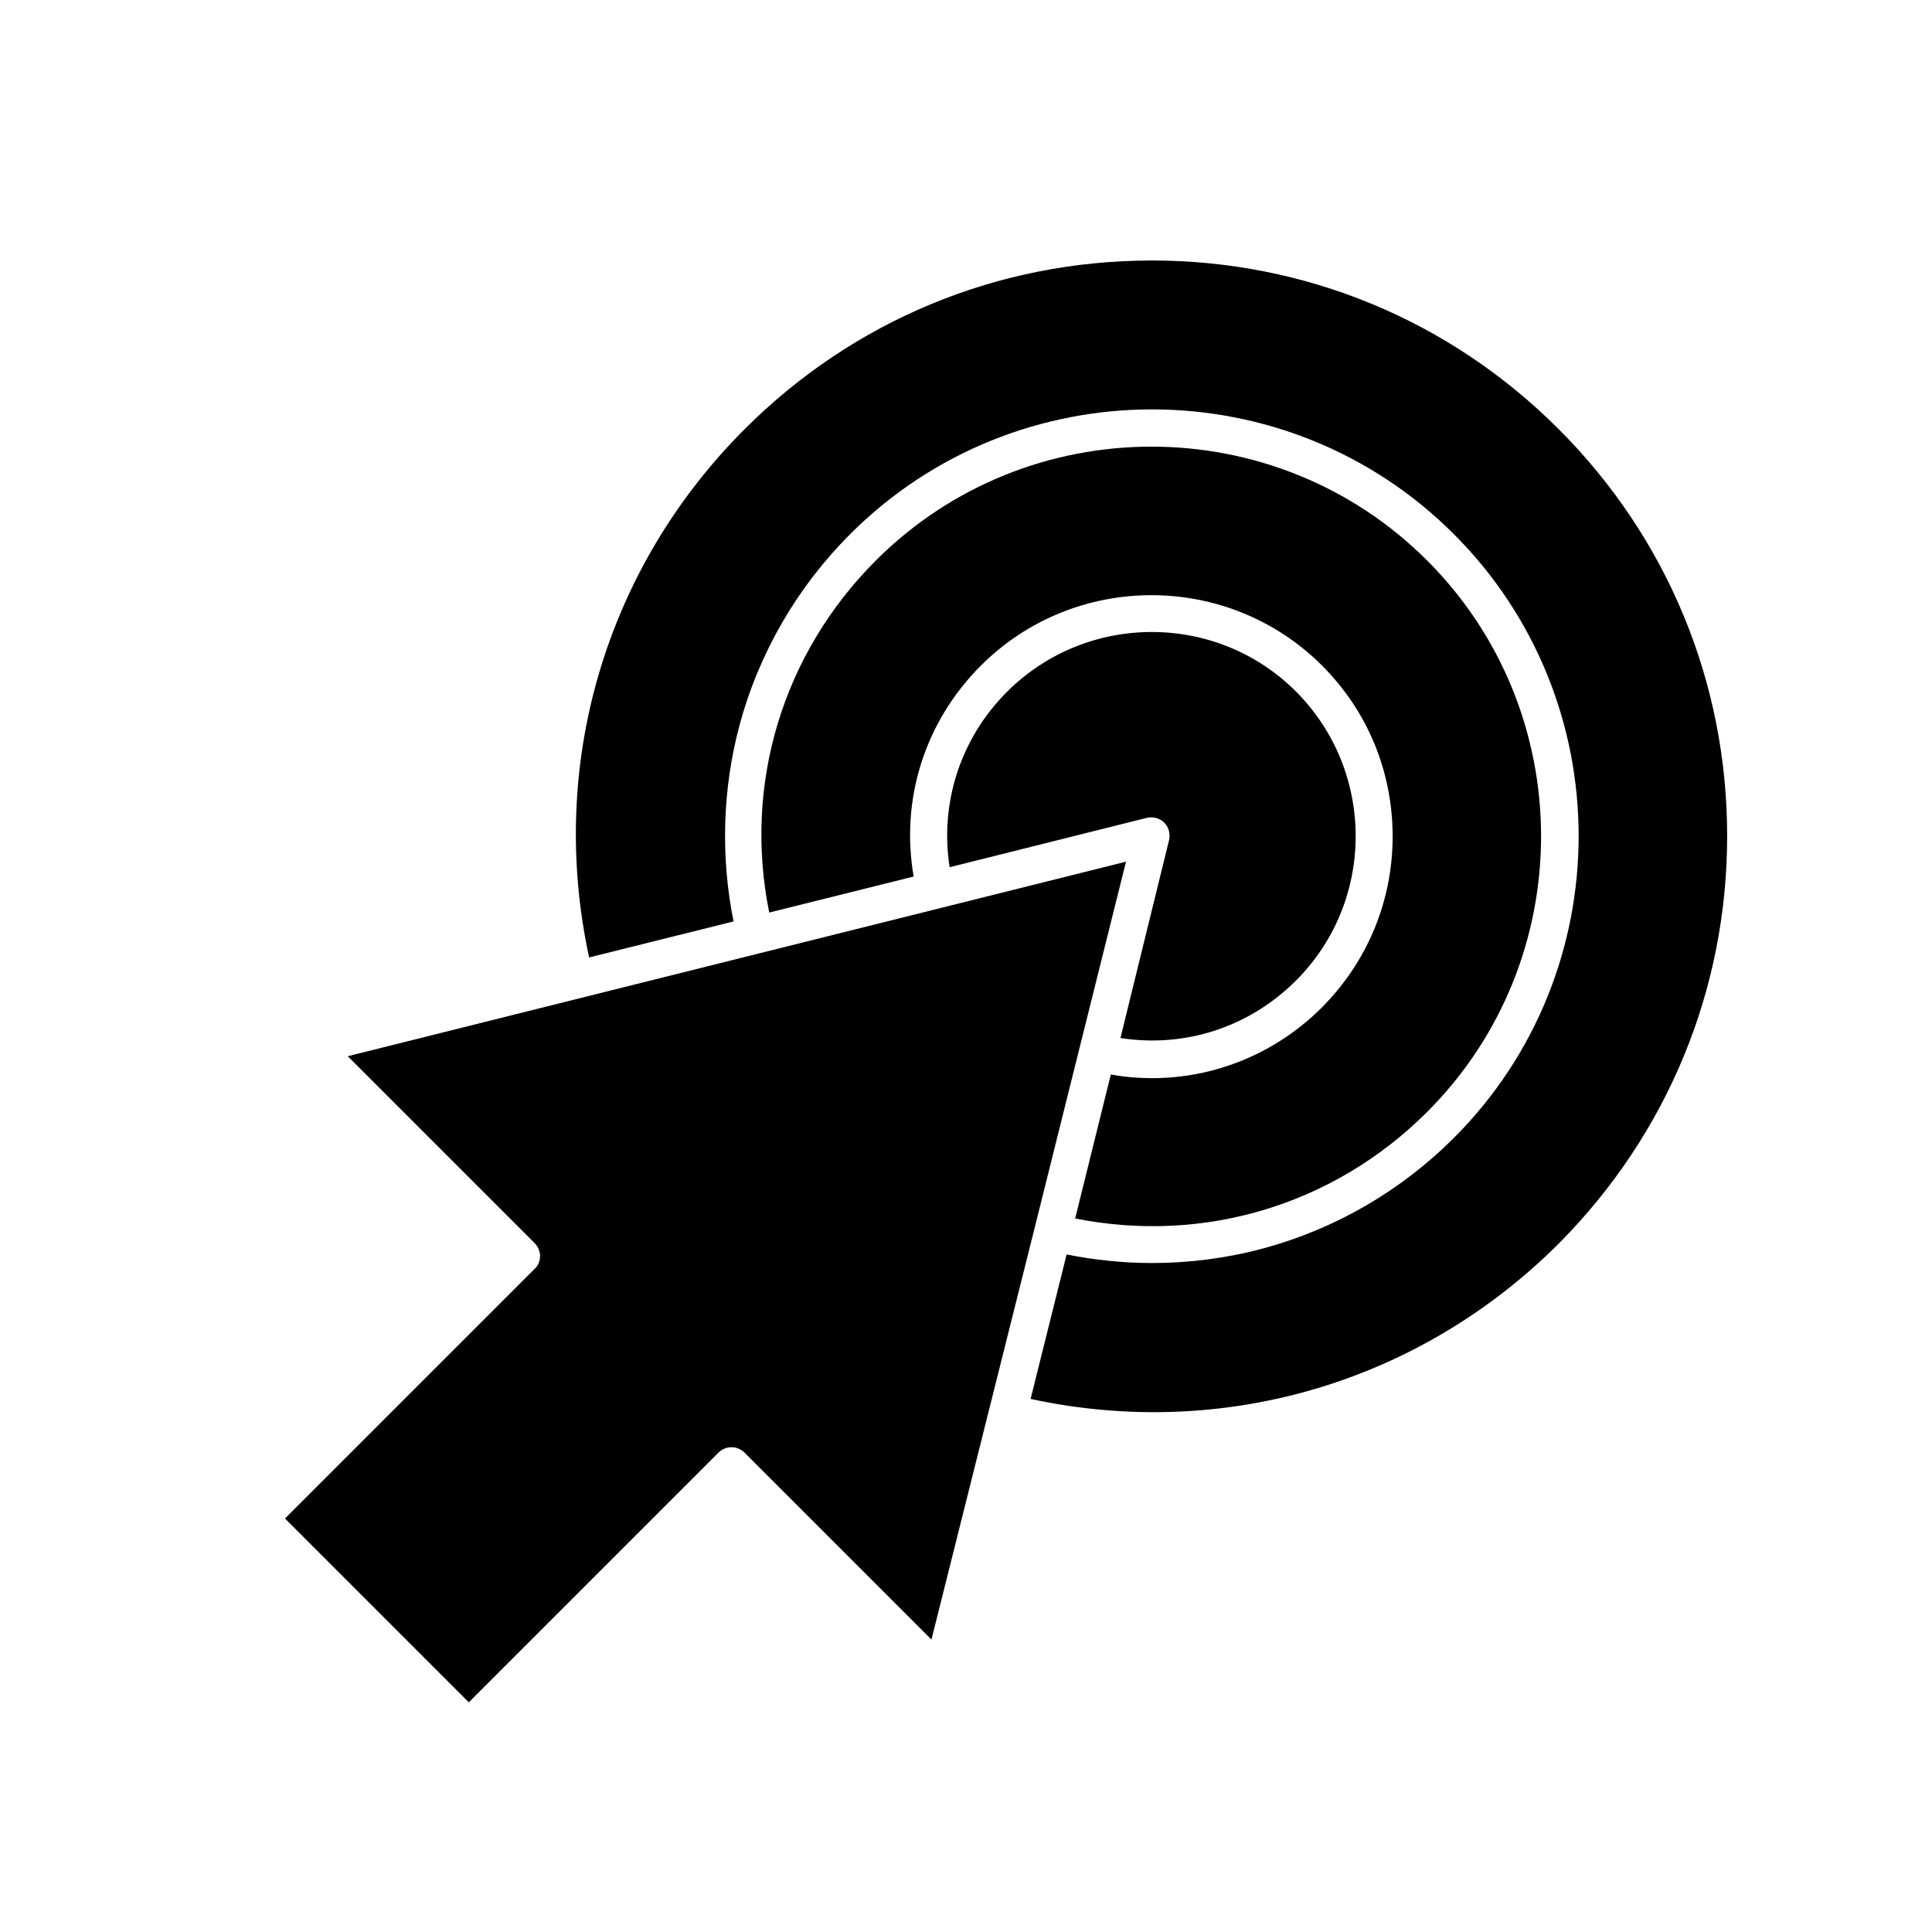 <?xml version="1.0" encoding="UTF-8"?>
<!-- Uploaded to: SVG Find, www.svgrepo.com, Generator: SVG Find Mixer Tools -->
<svg fill="#000000" width="800px" height="800px" version="1.1" viewBox="144 144 512 512" xmlns="http://www.w3.org/2000/svg">
 <g>
  <path d="m418.2 469.37 11.906-47.723 12.301-49.297-206.25 51.559 49.496 49.496c0.887 0.887 1.477 2.164 1.477 3.445 0 1.277-0.492 2.559-1.477 3.445l-66.125 66.125 48.707 48.707 66.125-66.125c1.969-1.969 5.019-1.969 6.988 0l49.496 49.496z"/>
  <path d="m428.93 466.91c34.047 6.789 68.586-3.543 93.285-28.242 40.246-40.246 40.246-105.88 0-146.12-40.246-40.246-105.88-40.246-146.12 0-24.699 24.699-35.129 59.238-28.242 93.285l38.277-9.543c-3.543-20.469 2.953-41.031 17.809-55.891 24.895-24.895 65.535-24.895 90.43 0 12.102 12.102 18.695 28.141 18.695 45.266 0 17.121-6.691 33.16-18.695 45.266-12.203 12.203-28.34 18.793-45.066 18.793-3.641 0-7.281-0.297-10.922-0.984z"/>
  <path d="m440.93 419.09c17.121 2.656 34.145-2.856 46.543-15.254 21.059-21.059 21.059-55.398 0-76.555-21.059-21.059-55.398-21.059-76.555 0-12.398 12.398-17.91 29.52-15.254 46.543l52.25-13.086c1.672-0.395 3.445 0.098 4.625 1.277 1.18 1.18 1.672 2.953 1.277 4.625z"/>
  <path d="m449.2 213.04c-40.738 0-79.016 15.844-107.85 44.672-37 37-52.25 89.051-41.23 140.02l38.277-9.543c-3.445-17.121-2.953-35.031 1.574-51.957 5.117-19.09 15.254-36.605 29.324-50.676 44.082-44.082 115.91-44.082 160 0 44.082 44.082 44.082 115.91 0 160-14.07 14.07-31.586 24.207-50.676 29.324-9.543 2.559-19.484 3.836-29.324 3.836-7.578 0-15.152-0.789-22.633-2.262l-9.543 38.277c50.973 11.02 103.02-4.231 140.02-41.23 28.73-28.93 44.574-67.207 44.574-107.95 0-40.738-15.844-79.016-44.672-107.85-28.832-28.832-67.109-44.672-107.85-44.672z"/>
 </g>
</svg>